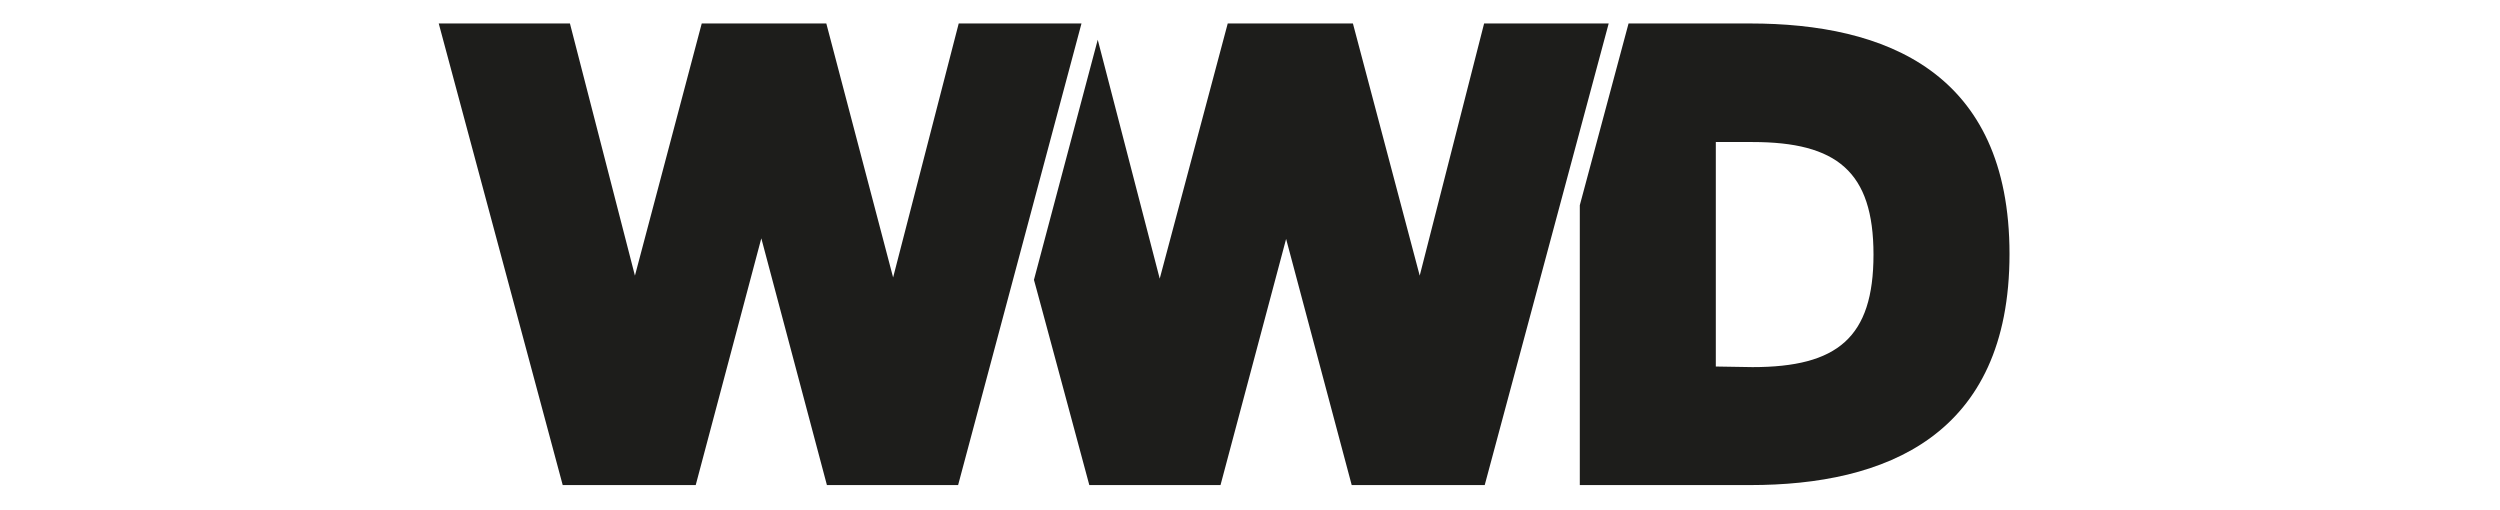<?xml version="1.0" encoding="utf-8"?>
<!-- Generator: Adobe Illustrator 28.0.0, SVG Export Plug-In . SVG Version: 6.00 Build 0)  -->
<svg version="1.1"
	 id="Calque_1" xmlns:sodipodi="http://sodipodi.sourceforge.net/DTD/sodipodi-0.dtd" xmlns:rdf="http://www.w3.org/1999/02/22-rdf-syntax-ns#" xmlns:dc="http://purl.org/dc/elements/1.1/" xmlns:inkscape="http://www.inkscape.org/namespaces/inkscape" xmlns:svg="http://www.w3.org/2000/svg" xmlns:cc="http://creativecommons.org/ns#"
	 xmlns="http://www.w3.org/2000/svg" xmlns:xlink="http://www.w3.org/1999/xlink" x="0px" y="0px" viewBox="0 0 415.4 84.8"
	 style="enable-background:new 0 0 415.4 84.8;" xml:space="preserve">
<style type="text/css">
	.st0{fill:#1D1D1B;}
</style>
<sodipodi:namedview  bordercolor="#666666" borderopacity="1" gridtolerance="10" guidetolerance="10" id="namedview19" inkscape:current-layer="Calque_1" inkscape:cx="122.42989" inkscape:cy="96.571987" inkscape:pageopacity="0" inkscape:pageshadow="2" inkscape:window-height="669" inkscape:window-maximized="1" inkscape:window-width="1280" inkscape:window-x="0" inkscape:window-y="1" inkscape:zoom="1.0759944" objecttolerance="10" pagecolor="#ffffff" showgrid="false">
	</sodipodi:namedview>
<g>
	<path class="st0" d="M290.8,80.6c22.4,0,43.1-8.1,43.1-38.4S313.2,3.9,290.8,3.9h-20.2l-8.1,30.2v46.5H290.8z M285.1,60.9V23.6h6.1
		c14,0,20.1,4.9,20.1,18.7s-6,18.7-20.1,18.7L285.1,60.9z M181,80.6h21.8l10.9-40.9l10.9,40.9h22.1l20.6-76.7h-20.7l-10.7,41.9
		L224.8,3.9H204l-11.3,42.4L182.4,6.6l-10.6,39.9C171.8,46.4,181,80.6,181,80.6z M93.5,80.6h22.1l10.9-41l10.9,41h21.8l20.5-76.7
		h-20.4l-10.9,42.2L137.3,3.9h-20.7l-11.1,41.9L94.7,3.9H72.9C72.9,3.9,93.5,80.6,93.5,80.6z"/>
</g>
</svg>
